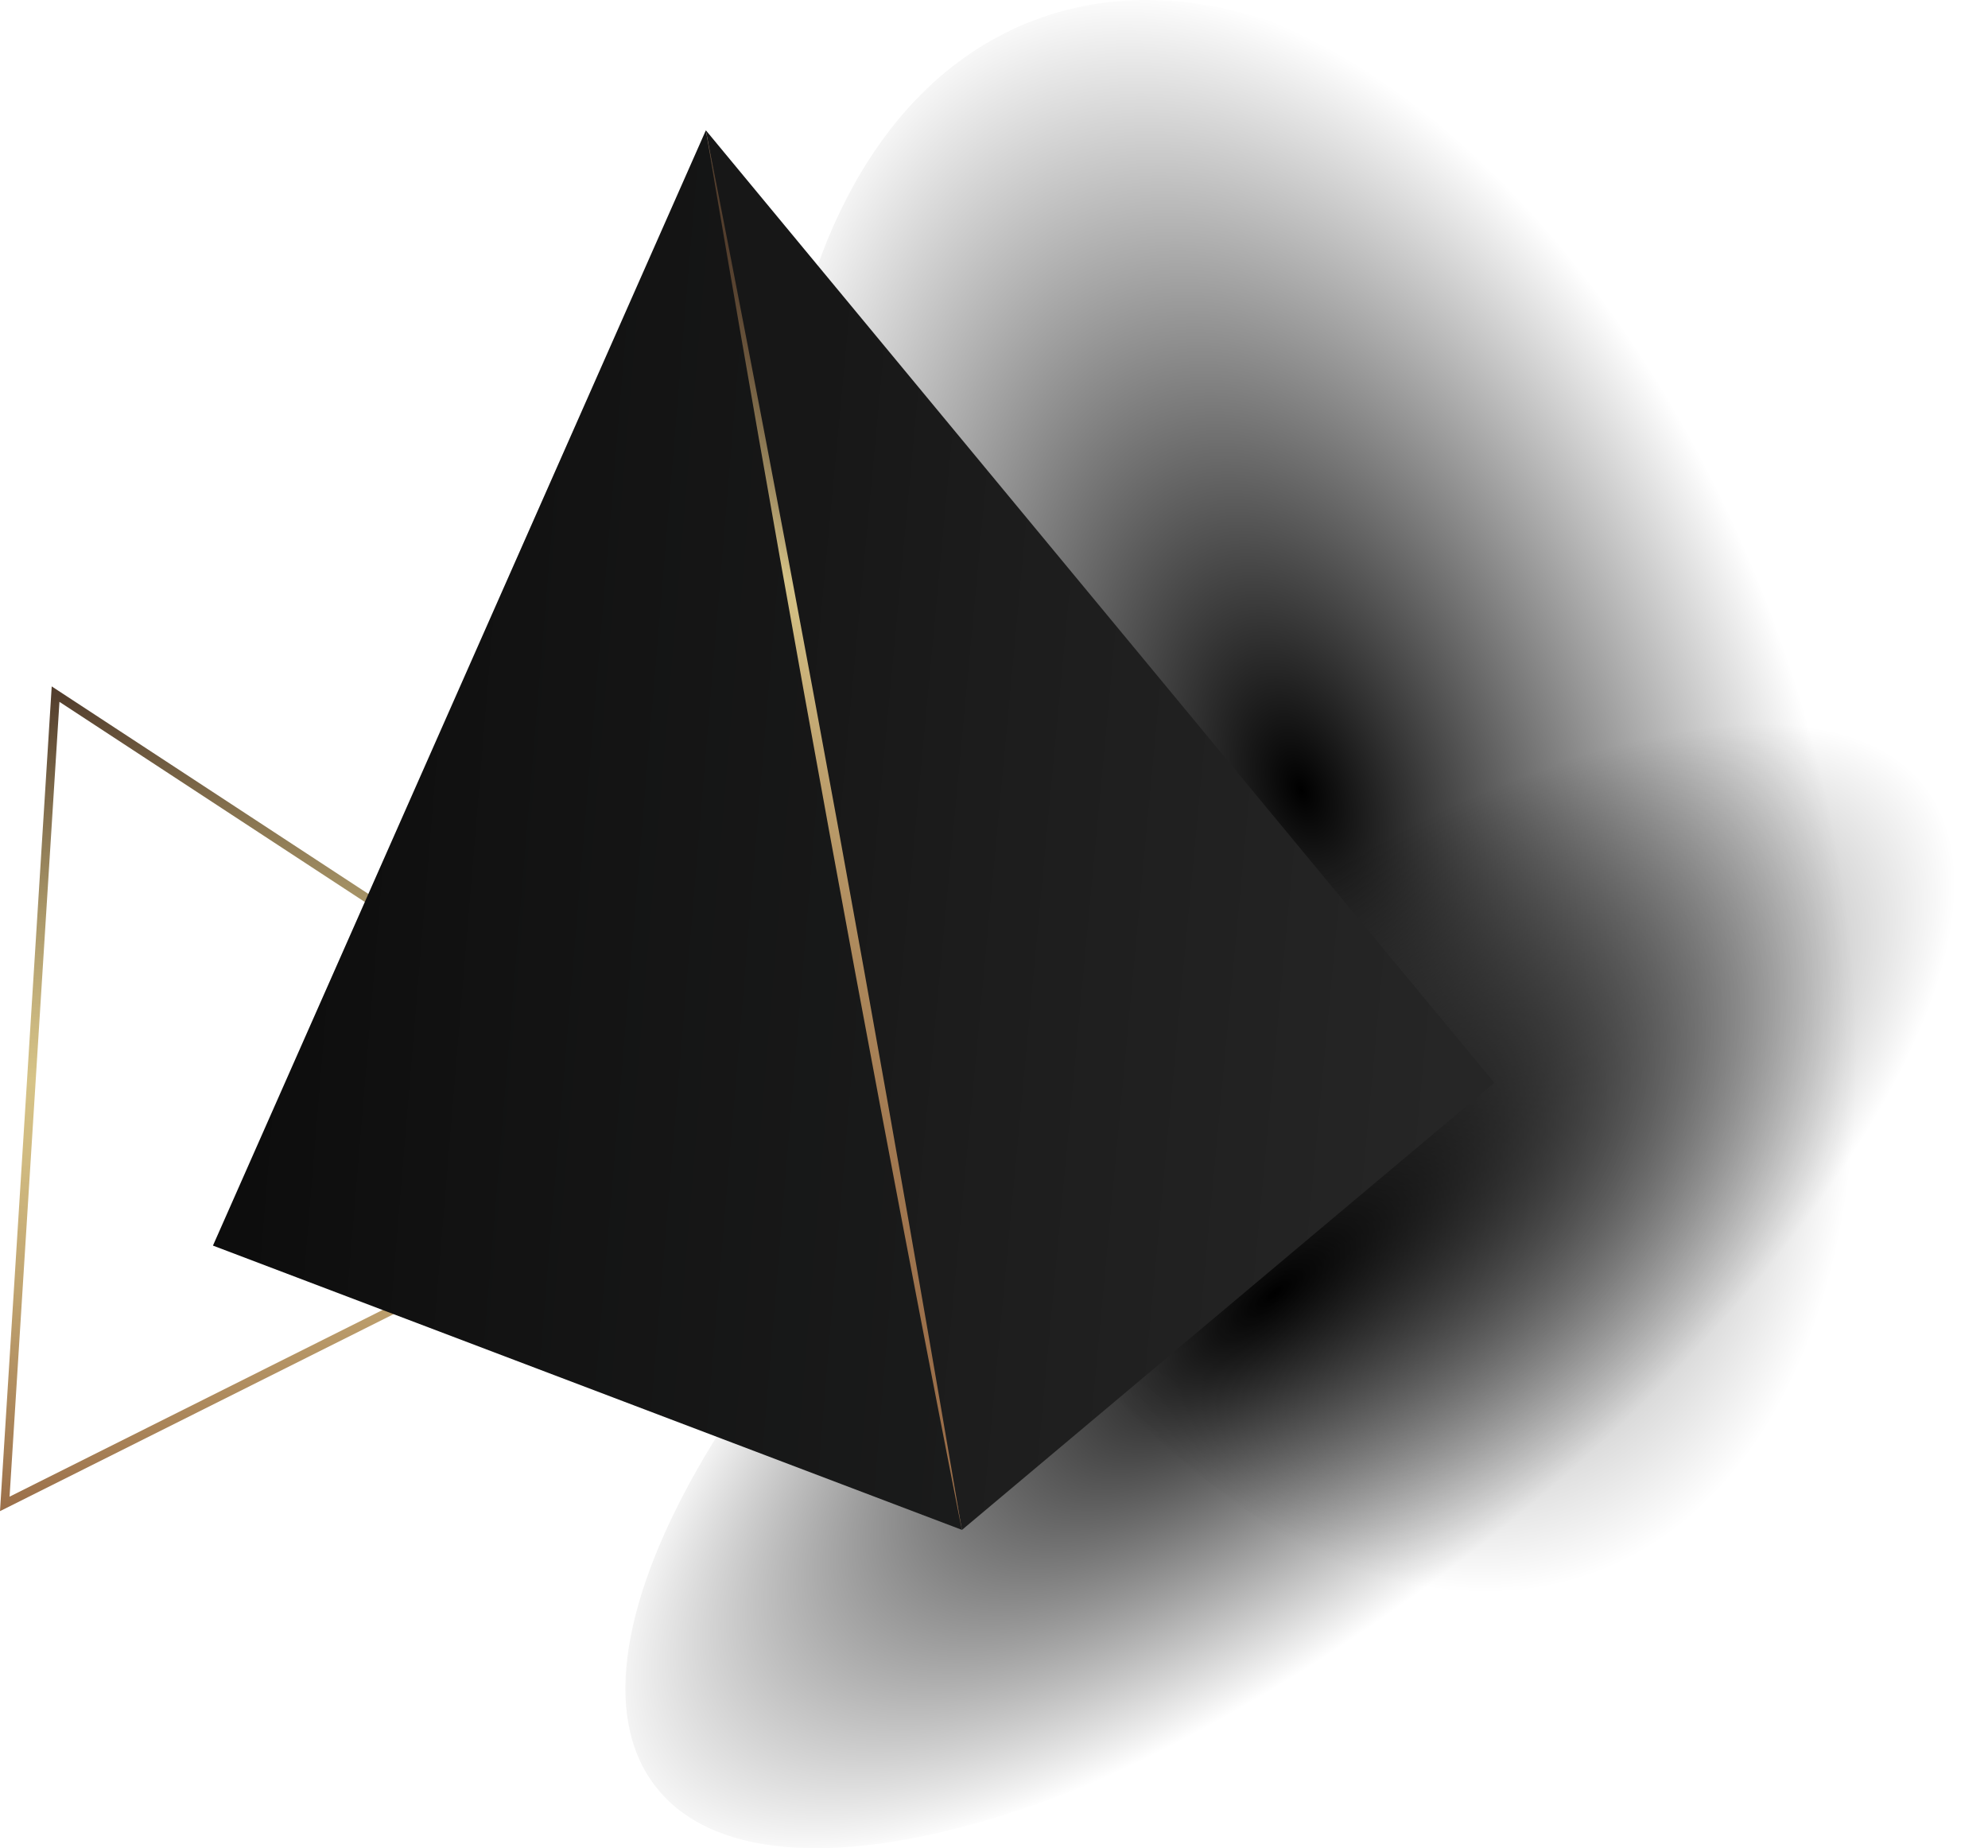 <svg xmlns="http://www.w3.org/2000/svg" xmlns:xlink="http://www.w3.org/1999/xlink" version="1.1" id="Layer_1" x="0px" y="0px" style="enable-background:new 0 0 1920 1080;" xml:space="preserve" viewBox="691.1 290 537.8 499.99">
<style type="text/css">
	.st0{fill:url(#SVGID_1_);}
	.st1{fill:url(#SVGID_00000139973371067977664890000007180159971755162290_);}
	.st2{fill:url(#SVGID_00000086669229138136646810000000586755097719936681_);}
	.st3{fill:url(#SVGID_00000078759020083069754700000012031483747231871620_);}
	.st4{fill:url(#SVGID_00000122703752273308797970000015091651530089423757_);}
	.st5{fill:url(#SVGID_00000156566108147741302440000009076164681077942149_);}
	.st6{fill:url(#SVGID_00000052787555598198623990000003763400826520339847_);}
	.st7{fill:url(#SVGID_00000135660010082582819980000014215329436685881510_);}
	.st8{fill:url(#SVGID_00000031926198052620165830000016123555248767407804_);}
</style>
<g>
	<g>
		<g>
			
				<radialGradient id="SVGID_1_" cx="-435.15" cy="-458440.062" r="229.93" gradientTransform="matrix(-0.047 0.517 -0.021 -1.863257e-03 -8909.133 -41.005)" gradientUnits="userSpaceOnUse">
				<stop offset="0" style="stop-color:#000000"/>
				<stop offset="1" style="stop-color:#000000;stop-opacity:0"/>
			</radialGradient>
			<path class="st0" d="M696.77,707c-2.66-0.24,0.01-53.66,5.96-119.31s12.93-118.67,15.59-118.43c2.66,0.24-0.01,53.66-5.96,119.31     C706.41,654.22,699.43,707.24,696.77,707z"/>
			
				<radialGradient id="SVGID_00000139982859923927337210000008757601453674349712_" cx="-12940.31" cy="293887.562" r="229.841" gradientTransform="matrix(-0.424 -0.299 0.012 -0.017 -8233.74 1725.954)" gradientUnits="userSpaceOnUse">
				<stop offset="0" style="stop-color:#000000"/>
				<stop offset="1" style="stop-color:#000000;stop-opacity:0"/>
			</radialGradient>
			<path style="fill:url(#SVGID_00000139982859923927337210000008757601453674349712_);" d="M714.06,471.23     c1.54-2.18,46.46,26.84,100.34,64.82c53.88,37.98,96.31,70.54,94.77,72.72c-1.54,2.18-46.46-26.84-100.34-64.82     C754.96,505.97,712.52,473.42,714.06,471.23z"/>
			
				<radialGradient id="SVGID_00000117635036758417819160000003949674107050487220_" cx="-15532.37" cy="-175932.656" r="229.88" gradientTransform="matrix(-0.471 0.218 -8.844754e-03 -0.019 -8075.541 675.006)" gradientUnits="userSpaceOnUse">
				<stop offset="0" style="stop-color:#000000"/>
				<stop offset="1" style="stop-color:#000000;stop-opacity:0"/>
			</radialGradient>
			<path style="fill:url(#SVGID_00000117635036758417819160000003949674107050487220_);" d="M693.45,694.7     c-1.12-2.42,46.47-26.82,106.3-54.49c59.83-27.67,109.24-48.14,110.36-45.71c1.12,2.42-46.47,26.82-106.3,54.49     C743.98,676.66,694.57,697.12,693.45,694.7z"/>
		</g>
		<g>
			
				<linearGradient id="SVGID_00000074404805759559421300000005392594877152706477_" gradientUnits="userSpaceOnUse" x1="3014.759" y1="10237.977" x2="3237.035" y2="10222.503" gradientTransform="matrix(0.051 -0.999 0.999 0.051 -9585.116 3188.927)">
				<stop offset="0" style="stop-color:#996C47"/>
				<stop offset="0.083" style="stop-color:#A67F55"/>
				<stop offset="0.277" style="stop-color:#C0A470"/>
				<stop offset="0.434" style="stop-color:#D0BA80"/>
				<stop offset="0.533" style="stop-color:#D6C387"/>
				<stop offset="0.599" style="stop-color:#CBB880"/>
				<stop offset="0.713" style="stop-color:#B09D6D"/>
				<stop offset="0.86" style="stop-color:#84704E"/>
				<stop offset="1" style="stop-color:#533E2D"/>
			</linearGradient>
			<path style="fill:url(#SVGID_00000074404805759559421300000005392594877152706477_);" d="M892.07,598.23L691.1,698.81     l13.99-223.12L892.07,598.23z M693.69,694.89l193.68-96.93L707.18,479.87L693.69,694.89z"/>
		</g>
	</g>
	<g>
		<g>
			
				<radialGradient id="SVGID_00000078752647632696497810000003670296610107929004_" cx="9875.665" cy="14461.072" r="205.871" gradientTransform="matrix(0.855 -0.667 0.263 0.338 -11210.986 2338.994)" gradientUnits="userSpaceOnUse">
				<stop offset="0" style="stop-color:#000000"/>
				<stop offset="0.145" style="stop-color:#000000;stop-opacity:0.855"/>
				<stop offset="1" style="stop-color:#000000;stop-opacity:0"/>
			</radialGradient>
			<path style="fill:url(#SVGID_00000078752647632696497810000003670296610107929004_);" d="M1220.7,498.76     c29.94,38.4-24.64,130.99-121.9,206.82c-97.26,75.83-200.37,106.18-230.31,67.78c-29.94-38.4,24.64-130.99,121.9-206.82     C1087.65,490.71,1190.76,460.37,1220.7,498.76z"/>
			
				<radialGradient id="SVGID_00000181765849720046053310000015816201010169706385_" cx="5350.932" cy="-16032.09" r="229.785" gradientTransform="matrix(0.349 0.921 -0.553 0.21 -9690.113 -1057.655)" gradientUnits="userSpaceOnUse">
				<stop offset="0" style="stop-color:#000000"/>
				<stop offset="1" style="stop-color:#000000;stop-opacity:0"/>
			</radialGradient>
			<path style="fill:url(#SVGID_00000181765849720046053310000015816201010169706385_);" d="M1131.38,718.75     c-70.24,26.63-163.1-46.54-207.42-163.42c-44.32-116.89-23.3-233.23,46.94-259.86c70.24-26.63,163.1,46.54,207.42,163.42     C1222.63,575.78,1201.62,692.12,1131.38,718.75z"/>
		</g>
		<g>
			<g>
				
					<linearGradient id="SVGID_00000057140919992842957460000004599278388818553786_" gradientUnits="userSpaceOnUse" x1="3208.934" y1="10173.729" x2="3201.21" y2="10413.181" gradientTransform="matrix(0.051 -0.999 0.999 0.051 -9585.116 3188.927)">
					<stop offset="0" style="stop-color:#0B0B0B"/>
					<stop offset="0.353" style="stop-color:#121212"/>
					<stop offset="1" style="stop-color:#1B1C1C"/>
				</linearGradient>
				<polygon style="fill:url(#SVGID_00000057140919992842957460000004599278388818553786_);" points="951.34,703.88 748.71,626.97       882.05,325.25     "/>
				
					<linearGradient id="SVGID_00000093897609156171861330000014182374257839988918_" gradientUnits="userSpaceOnUse" x1="3203.93" y1="10334.65" x2="3196.05" y2="10519.84" gradientTransform="matrix(0.051 -0.999 0.999 0.051 -9585.116 3188.927)">
					<stop offset="0" style="stop-color:#171717"/>
					<stop offset="0.277" style="stop-color:#1C1C1C"/>
					<stop offset="1" style="stop-color:#262626"/>
				</linearGradient>
				<polygon style="fill:url(#SVGID_00000093897609156171861330000014182374257839988918_);" points="951.34,703.88 1095.34,582.91       882.05,325.25     "/>
			</g>
			
				<linearGradient id="SVGID_00000033328318295795556710000006333972008741355699_" gradientUnits="userSpaceOnUse" x1="7940.526" y1="-41160.102" x2="7408.184" y2="-41681.59" gradientTransform="matrix(0.066 0.363 -0.243 0.044 -9660.838 -429.343)">
				<stop offset="0" style="stop-color:#996C47"/>
				<stop offset="0.203" style="stop-color:#9B6F4A"/>
				<stop offset="0.356" style="stop-color:#A27951"/>
				<stop offset="0.492" style="stop-color:#AD895C"/>
				<stop offset="0.619" style="stop-color:#BDA06D"/>
				<stop offset="0.738" style="stop-color:#D2BD82"/>
				<stop offset="0.758" style="stop-color:#D6C387"/>
				<stop offset="0.811" style="stop-color:#AC986A"/>
				<stop offset="0.868" style="stop-color:#86724F"/>
				<stop offset="0.92" style="stop-color:#6A553C"/>
				<stop offset="0.966" style="stop-color:#594431"/>
				<stop offset="1" style="stop-color:#533E2D"/>
			</linearGradient>
			<path style="fill:url(#SVGID_00000033328318295795556710000006333972008741355699_);" d="M951.26,703.7     c0,0-14.22-84.95-33.34-189.46c-19.11-104.51-35.88-188.99-35.88-188.99s14.22,84.95,33.34,189.46     C934.49,619.21,951.26,703.7,951.26,703.7z"/>
		</g>
	</g>
</g>
</svg>